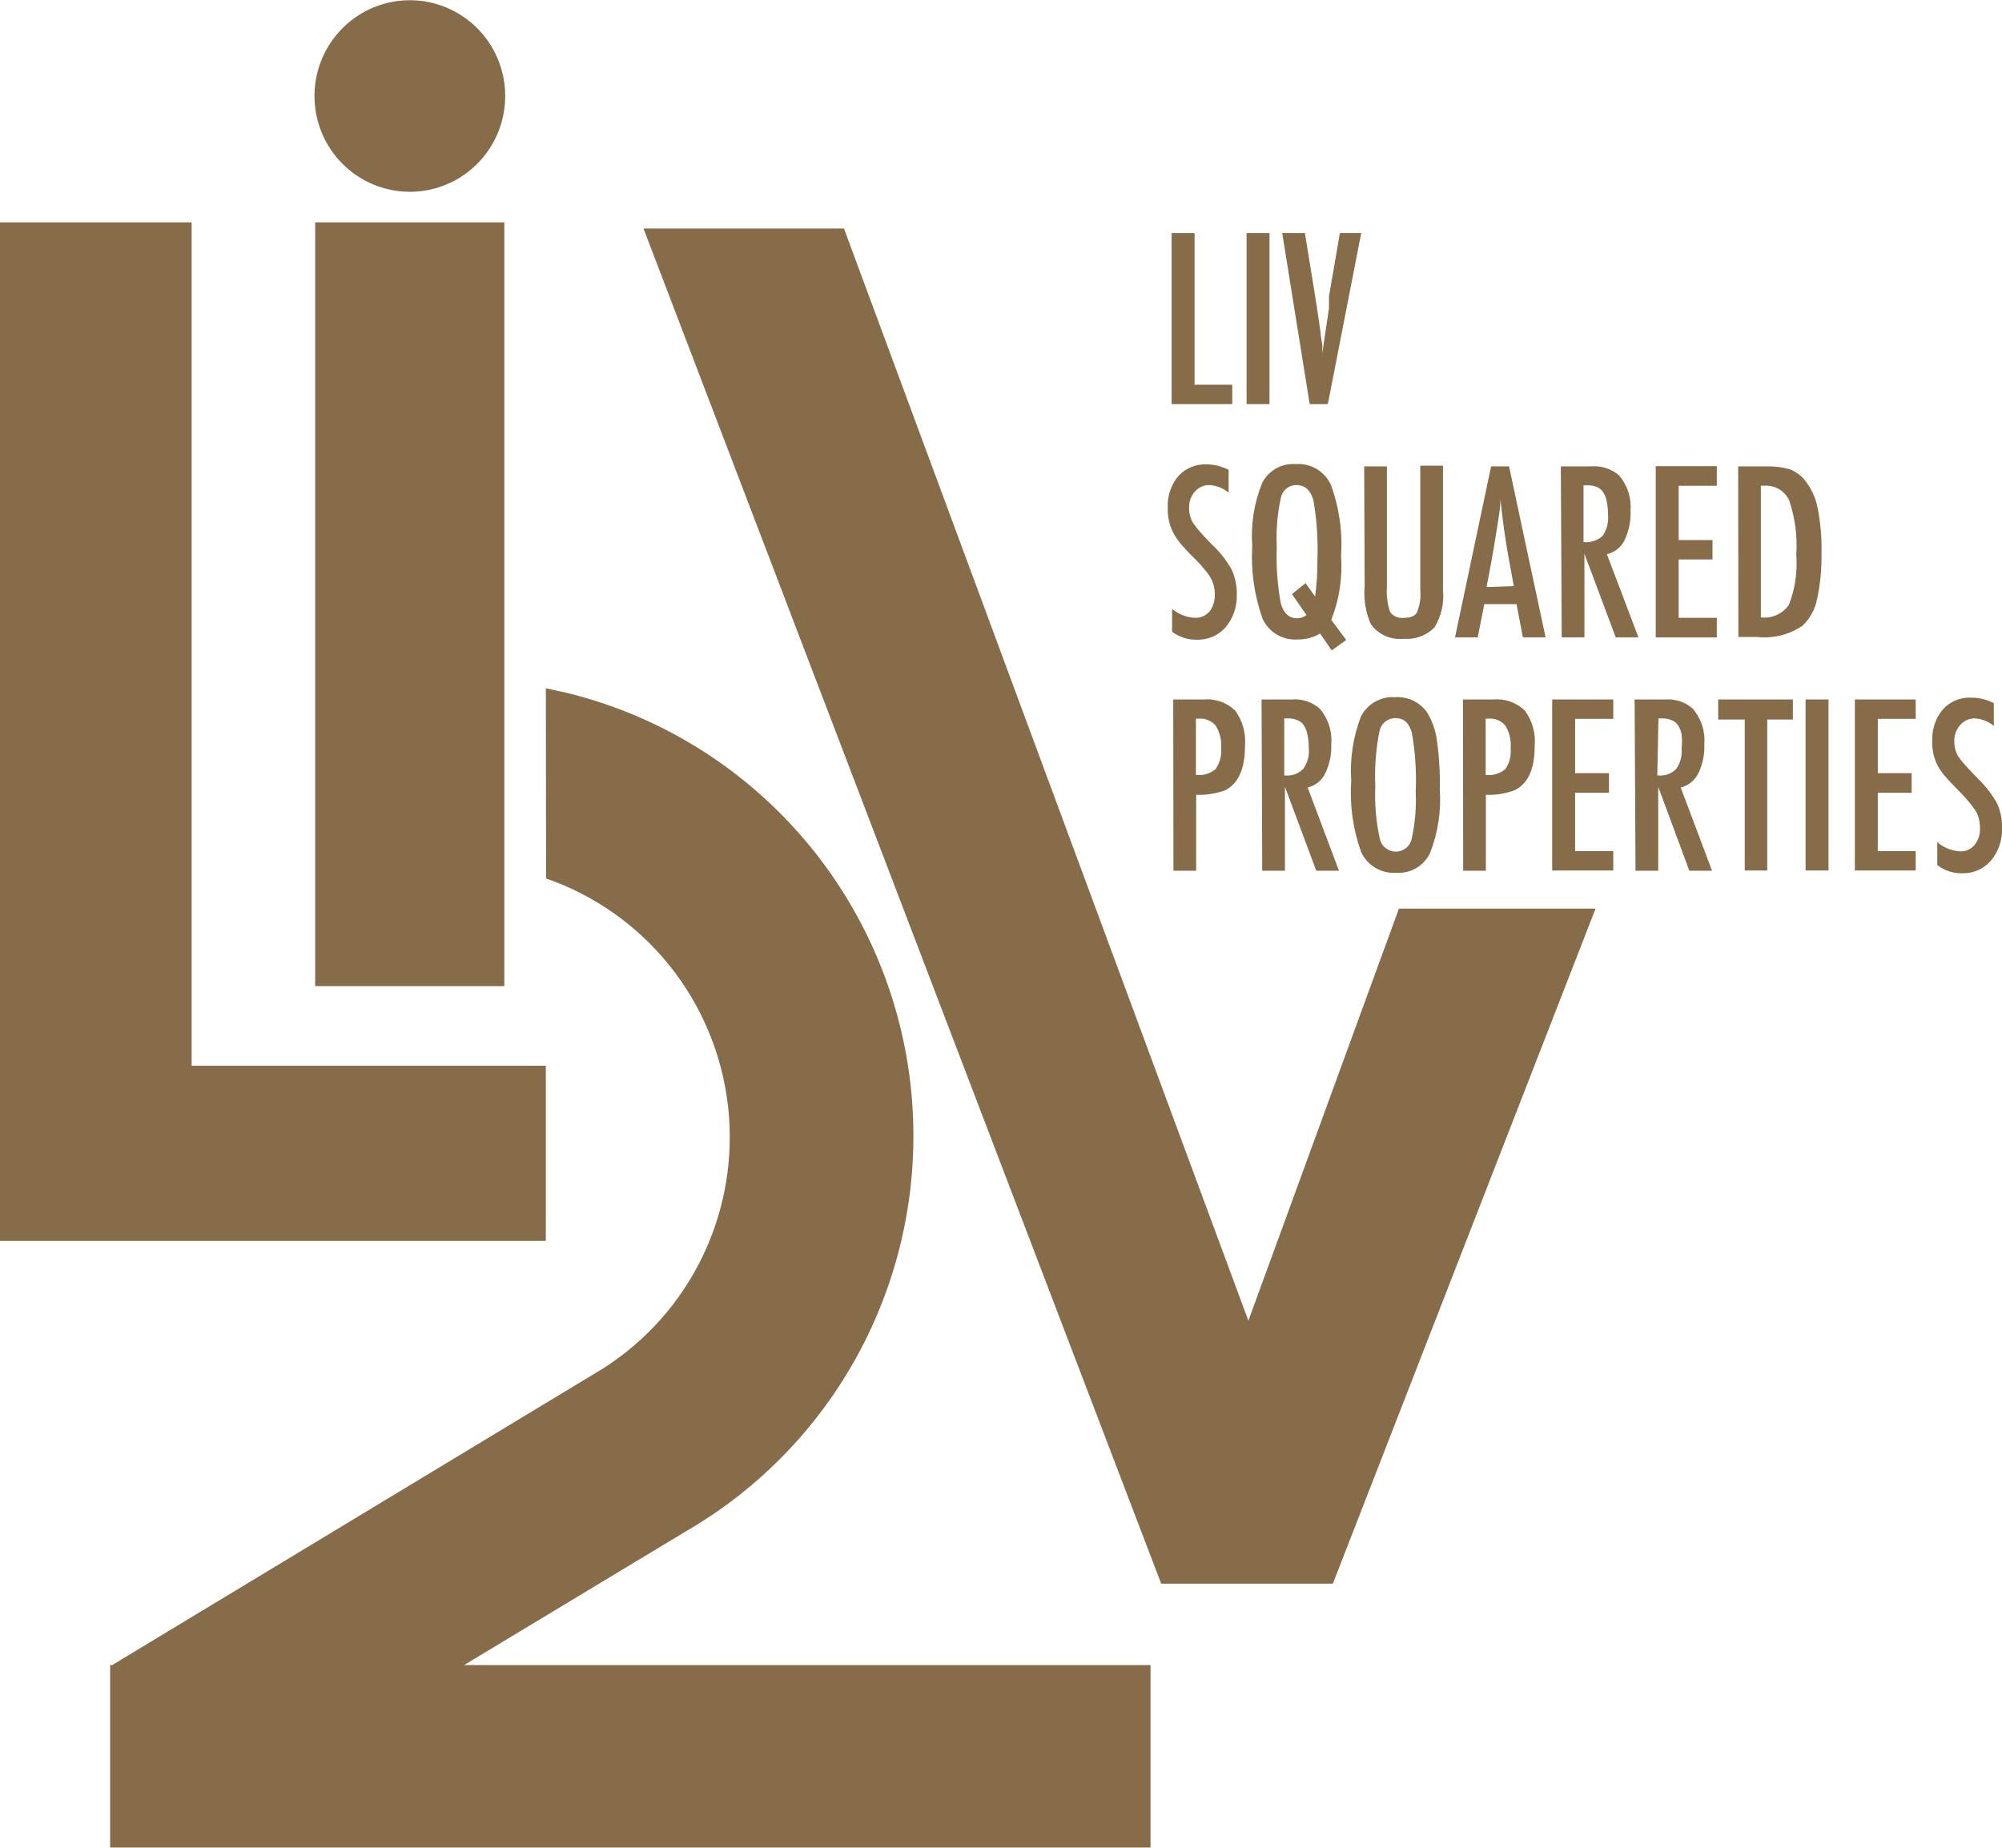 <svg width="130" height="120" viewBox="0 0 130 120" fill="none" xmlns="http://www.w3.org/2000/svg">
<g id="Layer_1" clip-path="url(#clip0_34_89)">
<path id="Vector" d="M35.445 44.7L36.802 44.996C42.462 46.381 47.587 49.418 51.53 53.725C55.473 58.033 58.058 63.417 58.959 69.198C59.859 74.98 59.035 80.899 56.59 86.211C54.145 91.522 50.189 95.987 45.221 99.042L44.528 99.457L30.137 108.136H74.709V119.985H7.151V108.136H7.284L39.146 88.882C41.964 87.093 44.222 84.541 45.66 81.519C47.097 78.497 47.655 75.129 47.27 71.802C46.885 68.476 45.572 65.326 43.482 62.717C41.393 60.107 38.612 58.144 35.46 57.053L35.445 44.7Z" fill="#876C4A"/>
<path id="Vector_2" fill-rule="evenodd" clip-rule="evenodd" d="M0 80.588H35.445V69.213H12.444V14.441H0V80.588Z" fill="#876C4A"/>
<path id="Vector_3" d="M32.747 14.441H20.465V64.043H32.747V14.441Z" fill="#876C4A"/>
<path id="Vector_4" fill-rule="evenodd" clip-rule="evenodd" d="M75.402 102.849H86.549L103.608 59.008H90.839L81.064 85.771L54.804 14.841H41.785L75.402 102.849Z" fill="#876C4A"/>
<path id="Vector_5" fill-rule="evenodd" clip-rule="evenodd" d="M20.421 6.236C20.421 5.005 20.784 3.802 21.465 2.779C22.145 1.756 23.112 0.959 24.244 0.488C25.375 0.018 26.62 -0.106 27.822 0.134C29.023 0.374 30.126 0.967 30.992 1.837C31.858 2.707 32.448 3.815 32.687 5.022C32.926 6.229 32.803 7.479 32.335 8.616C31.866 9.753 31.072 10.724 30.054 11.408C29.035 12.091 27.838 12.456 26.613 12.456C24.971 12.456 23.396 11.801 22.235 10.634C21.073 9.468 20.421 7.885 20.421 6.236Z" fill="#876C4A"/>
<path id="Vector_6" fill-rule="evenodd" clip-rule="evenodd" d="M77.658 50.328C77.883 50.354 78.111 50.335 78.329 50.271C78.547 50.208 78.75 50.101 78.926 49.958C79.202 49.566 79.332 49.089 79.295 48.61C79.338 48.091 79.214 47.572 78.941 47.129C78.81 46.972 78.645 46.849 78.458 46.769C78.271 46.689 78.067 46.655 77.864 46.67H77.658V50.328ZM76.184 45.426H78.145C78.52 45.391 78.899 45.437 79.255 45.562C79.612 45.688 79.937 45.889 80.209 46.152C80.691 46.814 80.916 47.63 80.843 48.447C80.843 49.928 80.415 50.891 79.56 51.321C78.956 51.543 78.315 51.644 77.673 51.617V56.549H76.198L76.184 45.426Z" fill="#876C4A"/>
<path id="Vector_7" fill-rule="evenodd" clip-rule="evenodd" d="M83.393 50.358C83.615 50.387 83.841 50.364 84.053 50.292C84.265 50.221 84.458 50.101 84.617 49.943C84.904 49.556 85.035 49.075 84.986 48.595C84.992 48.297 84.962 47.998 84.897 47.707C84.865 47.489 84.784 47.282 84.661 47.099C84.563 46.949 84.418 46.834 84.249 46.774C84.058 46.692 83.852 46.651 83.644 46.655H83.393V50.358ZM81.919 45.426H83.88C84.206 45.398 84.535 45.437 84.846 45.538C85.157 45.64 85.446 45.803 85.694 46.018C85.965 46.334 86.172 46.701 86.301 47.097C86.43 47.494 86.479 47.913 86.445 48.329C86.474 48.989 86.338 49.646 86.047 50.239C85.937 50.465 85.778 50.664 85.582 50.82C85.385 50.977 85.156 51.087 84.912 51.143L86.947 56.549H85.472L83.438 51.099V56.549H81.963L81.919 45.426Z" fill="#876C4A"/>
<path id="Vector_8" fill-rule="evenodd" clip-rule="evenodd" d="M91.93 51.424C91.986 50.14 91.902 48.854 91.68 47.588C91.502 46.951 91.163 46.64 90.633 46.64C90.381 46.633 90.134 46.718 89.939 46.878C89.744 47.039 89.614 47.264 89.571 47.514C89.342 48.674 89.253 49.858 89.306 51.039C89.256 52.172 89.35 53.307 89.586 54.416C89.628 54.665 89.756 54.89 89.947 55.053C90.139 55.216 90.382 55.305 90.633 55.305C90.874 55.31 91.11 55.229 91.298 55.078C91.487 54.926 91.617 54.713 91.665 54.475C91.888 53.475 91.977 52.449 91.93 51.424ZM93.493 51.261C93.593 52.685 93.371 54.113 92.844 55.438C92.642 55.838 92.328 56.169 91.94 56.391C91.552 56.612 91.107 56.713 90.662 56.682C90.194 56.716 89.727 56.606 89.322 56.368C88.916 56.131 88.592 55.775 88.391 55.349C87.855 53.867 87.634 52.287 87.743 50.713C87.646 49.286 87.863 47.856 88.377 46.522C88.585 46.121 88.905 45.79 89.298 45.569C89.691 45.348 90.139 45.247 90.588 45.278C90.985 45.25 91.383 45.324 91.744 45.492C92.105 45.661 92.417 45.918 92.653 46.24C92.996 46.794 93.217 47.415 93.301 48.062C93.454 49.121 93.518 50.191 93.493 51.261Z" fill="#876C4A"/>
<path id="Vector_9" fill-rule="evenodd" clip-rule="evenodd" d="M96.472 50.328C96.697 50.354 96.925 50.335 97.142 50.271C97.36 50.208 97.563 50.101 97.74 49.958C98.016 49.566 98.141 49.088 98.093 48.61C98.141 48.093 98.022 47.574 97.754 47.129C97.624 46.972 97.458 46.849 97.271 46.769C97.084 46.689 96.881 46.655 96.678 46.67H96.472V50.328ZM94.997 45.426H96.958C97.334 45.391 97.713 45.437 98.069 45.562C98.425 45.688 98.75 45.889 99.022 46.152C99.504 46.814 99.73 47.63 99.656 48.447C99.656 49.928 99.229 50.891 98.359 51.321C97.761 51.544 97.124 51.645 96.486 51.617V56.549H95.012L94.997 45.426Z" fill="#876C4A"/>
<path id="Vector_10" fill-rule="evenodd" clip-rule="evenodd" d="M100.792 45.426H104.758V46.685H102.281V50.21H104.478V51.484H102.281V55.275H104.758V56.534H100.792V45.426Z" fill="#876C4A"/>
<path id="Vector_11" fill-rule="evenodd" clip-rule="evenodd" d="M107.618 50.358C107.84 50.387 108.066 50.364 108.278 50.292C108.49 50.221 108.683 50.101 108.842 49.943C109.116 49.551 109.242 49.073 109.196 48.595C109.23 48.3 109.23 48.002 109.196 47.707C109.159 47.49 109.079 47.284 108.96 47.099C108.859 46.951 108.715 46.838 108.547 46.774C108.356 46.692 108.15 46.651 107.943 46.655H107.692L107.618 50.358ZM106.144 45.426H108.105C108.431 45.398 108.76 45.437 109.071 45.538C109.383 45.64 109.671 45.803 109.919 46.018C110.19 46.334 110.397 46.701 110.526 47.097C110.655 47.494 110.704 47.913 110.671 48.329C110.699 48.989 110.563 49.646 110.272 50.239C110.16 50.464 110 50.661 109.804 50.817C109.608 50.973 109.38 51.084 109.137 51.143L111.172 56.549H109.697L107.677 51.099V56.549H106.203L106.144 45.426Z" fill="#876C4A"/>
<path id="Vector_12" fill-rule="evenodd" clip-rule="evenodd" d="M111.57 45.426H116.421V46.729H114.755V56.534H113.295V46.729H111.57V45.426Z" fill="#876C4A"/>
<path id="Vector_13" d="M118.735 45.426H117.246V56.534H118.735V45.426Z" fill="#876C4A"/>
<path id="Vector_14" fill-rule="evenodd" clip-rule="evenodd" d="M120.446 45.426H124.397V46.685H121.935V50.21H124.132V51.484H121.935V55.275H124.397V56.534H120.446V45.426Z" fill="#876C4A"/>
<path id="Vector_15" fill-rule="evenodd" clip-rule="evenodd" d="M129.469 45.663V47.144C129.122 46.857 128.694 46.687 128.246 46.655C128.064 46.651 127.884 46.687 127.718 46.761C127.553 46.836 127.405 46.946 127.287 47.085C127.027 47.371 126.89 47.749 126.904 48.136C126.895 48.491 126.987 48.84 127.169 49.143C127.308 49.342 127.461 49.53 127.626 49.706C127.833 49.943 128.098 50.225 128.437 50.565C128.926 51.035 129.343 51.574 129.676 52.165C129.908 52.67 130.019 53.223 130 53.779C130.031 54.551 129.773 55.307 129.278 55.897C129.047 56.163 128.761 56.373 128.44 56.514C128.119 56.655 127.77 56.722 127.42 56.712C126.834 56.729 126.261 56.541 125.798 56.179V54.698C126.214 55.048 126.731 55.255 127.273 55.29C127.451 55.301 127.63 55.269 127.794 55.196C127.958 55.124 128.103 55.014 128.216 54.875C128.466 54.567 128.592 54.176 128.57 53.779C128.577 53.397 128.485 53.02 128.305 52.683C128.19 52.501 128.062 52.328 127.921 52.165C127.759 51.958 127.553 51.735 127.317 51.484C127.081 51.232 126.624 50.788 126.373 50.491C126.162 50.262 125.979 50.008 125.828 49.736C125.573 49.243 125.451 48.691 125.474 48.136C125.433 47.389 125.675 46.653 126.152 46.078C126.381 45.821 126.664 45.619 126.98 45.486C127.296 45.353 127.638 45.292 127.98 45.307C128.498 45.306 129.008 45.428 129.469 45.663Z" fill="#876C4A"/>
<path id="Vector_16" fill-rule="evenodd" clip-rule="evenodd" d="M79.781 30.511V31.992C79.432 31.708 79.005 31.538 78.557 31.503C78.377 31.496 78.197 31.53 78.031 31.602C77.865 31.673 77.718 31.781 77.599 31.918C77.339 32.205 77.201 32.582 77.216 32.97C77.204 33.324 77.297 33.674 77.481 33.977C77.623 34.177 77.775 34.37 77.938 34.554C78.144 34.791 78.41 35.073 78.734 35.399C79.235 35.866 79.658 36.411 79.987 37.013C80.214 37.515 80.325 38.062 80.312 38.613C80.338 39.384 80.081 40.138 79.589 40.731C79.359 40.996 79.073 41.206 78.751 41.347C78.43 41.488 78.082 41.556 77.731 41.545C77.148 41.561 76.577 41.378 76.11 41.027V39.546C76.527 39.892 77.044 40.095 77.584 40.123C77.761 40.132 77.938 40.101 78.101 40.032C78.265 39.962 78.41 39.857 78.528 39.724C78.774 39.408 78.9 39.014 78.882 38.613C78.889 38.235 78.797 37.862 78.616 37.532C78.506 37.342 78.378 37.163 78.233 36.998C78.044 36.764 77.843 36.542 77.628 36.332C77.245 35.962 76.935 35.621 76.685 35.339C76.496 35.108 76.329 34.86 76.183 34.599C75.932 34.104 75.811 33.554 75.829 32.999C75.785 32.246 76.027 31.505 76.508 30.926C76.739 30.672 77.022 30.471 77.337 30.338C77.653 30.205 77.994 30.143 78.336 30.155C78.838 30.161 79.333 30.283 79.781 30.511Z" fill="#876C4A"/>
<path id="Vector_17" fill-rule="evenodd" clip-rule="evenodd" d="M84.779 37.872L85.399 38.746C85.505 37.951 85.554 37.149 85.546 36.347C85.595 35.047 85.506 33.746 85.281 32.466C85.089 31.829 84.735 31.503 84.19 31.503C83.95 31.499 83.716 31.58 83.53 31.732C83.344 31.883 83.218 32.096 83.172 32.333C82.943 33.378 82.854 34.449 82.907 35.517C82.858 36.753 82.948 37.99 83.172 39.205C83.364 39.842 83.718 40.153 84.234 40.153C84.452 40.148 84.663 40.075 84.838 39.946L83.895 38.583L84.779 37.872ZM87.419 41.56L86.475 42.241L85.723 41.145C85.276 41.407 84.766 41.54 84.249 41.531C83.777 41.561 83.308 41.448 82.902 41.204C82.497 40.961 82.174 40.599 81.978 40.168C81.445 38.653 81.219 37.047 81.315 35.443C81.214 34.048 81.436 32.649 81.963 31.355C82.168 30.96 82.484 30.633 82.872 30.417C83.26 30.201 83.703 30.105 84.145 30.141C84.614 30.105 85.082 30.214 85.487 30.452C85.893 30.69 86.217 31.046 86.416 31.474C86.961 32.949 87.187 34.525 87.08 36.095C87.185 37.512 86.968 38.935 86.446 40.257L87.419 41.56Z" fill="#876C4A"/>
<path id="Vector_18" fill-rule="evenodd" clip-rule="evenodd" d="M88.584 30.289H90.058V38.139C90.021 38.68 90.091 39.224 90.264 39.738C90.363 39.878 90.497 39.987 90.653 40.055C90.809 40.123 90.981 40.147 91.149 40.123C91.577 40.123 91.871 40.02 92.004 39.783C92.199 39.315 92.275 38.806 92.225 38.302V30.244H93.7V38.302C93.79 39.161 93.593 40.026 93.139 40.76C92.877 41.019 92.562 41.218 92.216 41.344C91.87 41.469 91.501 41.517 91.134 41.486C90.732 41.528 90.327 41.463 89.957 41.3C89.588 41.136 89.267 40.879 89.026 40.553C88.68 39.783 88.538 38.936 88.613 38.094L88.584 30.289Z" fill="#876C4A"/>
<path id="Vector_19" fill-rule="evenodd" clip-rule="evenodd" d="M98.3 38.065L97.975 36.302C97.754 35.102 97.577 33.814 97.43 32.436C97.43 33.103 97.282 33.784 97.179 34.466C97.076 35.147 96.943 35.947 96.811 36.643L96.53 38.124L98.3 38.065ZM96.825 30.289H97.99L100.364 41.397H98.889L98.477 39.235H96.383L95.955 41.397H94.481L96.825 30.289Z" fill="#876C4A"/>
<path id="Vector_20" fill-rule="evenodd" clip-rule="evenodd" d="M102.826 35.206C103.049 35.229 103.274 35.205 103.487 35.136C103.701 35.068 103.897 34.955 104.065 34.806C104.339 34.408 104.464 33.925 104.419 33.444C104.423 33.145 104.394 32.847 104.33 32.555C104.3 32.341 104.219 32.138 104.094 31.962C103.997 31.808 103.852 31.688 103.682 31.622C103.49 31.545 103.284 31.51 103.077 31.518H102.826V35.206ZM101.352 30.289H103.328C103.651 30.261 103.976 30.298 104.284 30.398C104.593 30.497 104.879 30.656 105.127 30.866C105.398 31.182 105.605 31.549 105.734 31.946C105.863 32.342 105.912 32.761 105.879 33.177C105.907 33.842 105.771 34.504 105.48 35.102C105.367 35.325 105.206 35.519 105.01 35.673C104.814 35.826 104.587 35.935 104.345 35.991L106.395 41.397H104.92L102.885 35.962V41.397H101.411L101.352 30.289Z" fill="#876C4A"/>
<path id="Vector_21" fill-rule="evenodd" clip-rule="evenodd" d="M107.515 30.274H111.481V31.548H109.004V35.073H111.201V36.332H109.004V40.123H111.481V41.397H107.515V30.274Z" fill="#876C4A"/>
<path id="Vector_22" fill-rule="evenodd" clip-rule="evenodd" d="M114.342 40.094C114.693 40.139 115.05 40.085 115.372 39.938C115.695 39.792 115.971 39.559 116.17 39.264C116.564 38.237 116.725 37.134 116.642 36.036C116.722 34.842 116.566 33.644 116.185 32.511C116.044 32.197 115.809 31.935 115.513 31.762C115.217 31.59 114.874 31.515 114.533 31.548H114.342V40.094ZM112.867 30.289H114.71C115.208 30.272 115.705 30.332 116.185 30.467C116.547 30.597 116.871 30.816 117.128 31.103C117.566 31.624 117.87 32.244 118.013 32.91C118.219 33.924 118.308 34.957 118.278 35.991C118.296 36.987 118.197 37.981 117.983 38.953C117.848 39.6 117.519 40.189 117.04 40.642C116.173 41.226 115.128 41.483 114.091 41.368H112.882L112.867 30.289Z" fill="#876C4A"/>
<path id="Vector_23" fill-rule="evenodd" clip-rule="evenodd" d="M76.08 15.137H77.569V24.986H80.017V26.245H76.08V15.137Z" fill="#876C4A"/>
<path id="Vector_24" d="M82.435 15.137H80.946V26.245H82.435V15.137Z" fill="#876C4A"/>
<path id="Vector_25" fill-rule="evenodd" clip-rule="evenodd" d="M83.261 15.137H84.735L85.399 19.24L85.517 19.98L85.752 21.595C85.752 21.861 85.826 22.113 85.856 22.335C85.885 22.557 85.856 22.765 85.856 22.957V23.505C85.856 23.387 85.856 23.298 85.856 23.209C85.847 23.135 85.847 23.061 85.856 22.987L86.047 21.698L86.298 20.01C86.298 19.862 86.298 19.714 86.298 19.58C86.298 19.447 86.298 19.343 86.298 19.24L87.006 15.137H88.392L86.224 26.245H85.045L83.261 15.137Z" fill="#876C4A"/>
</g>
<defs>
<clipPath id="clip0_34_89">
<rect width="130" height="120" fill="white"/>
</clipPath>
</defs>
</svg>

